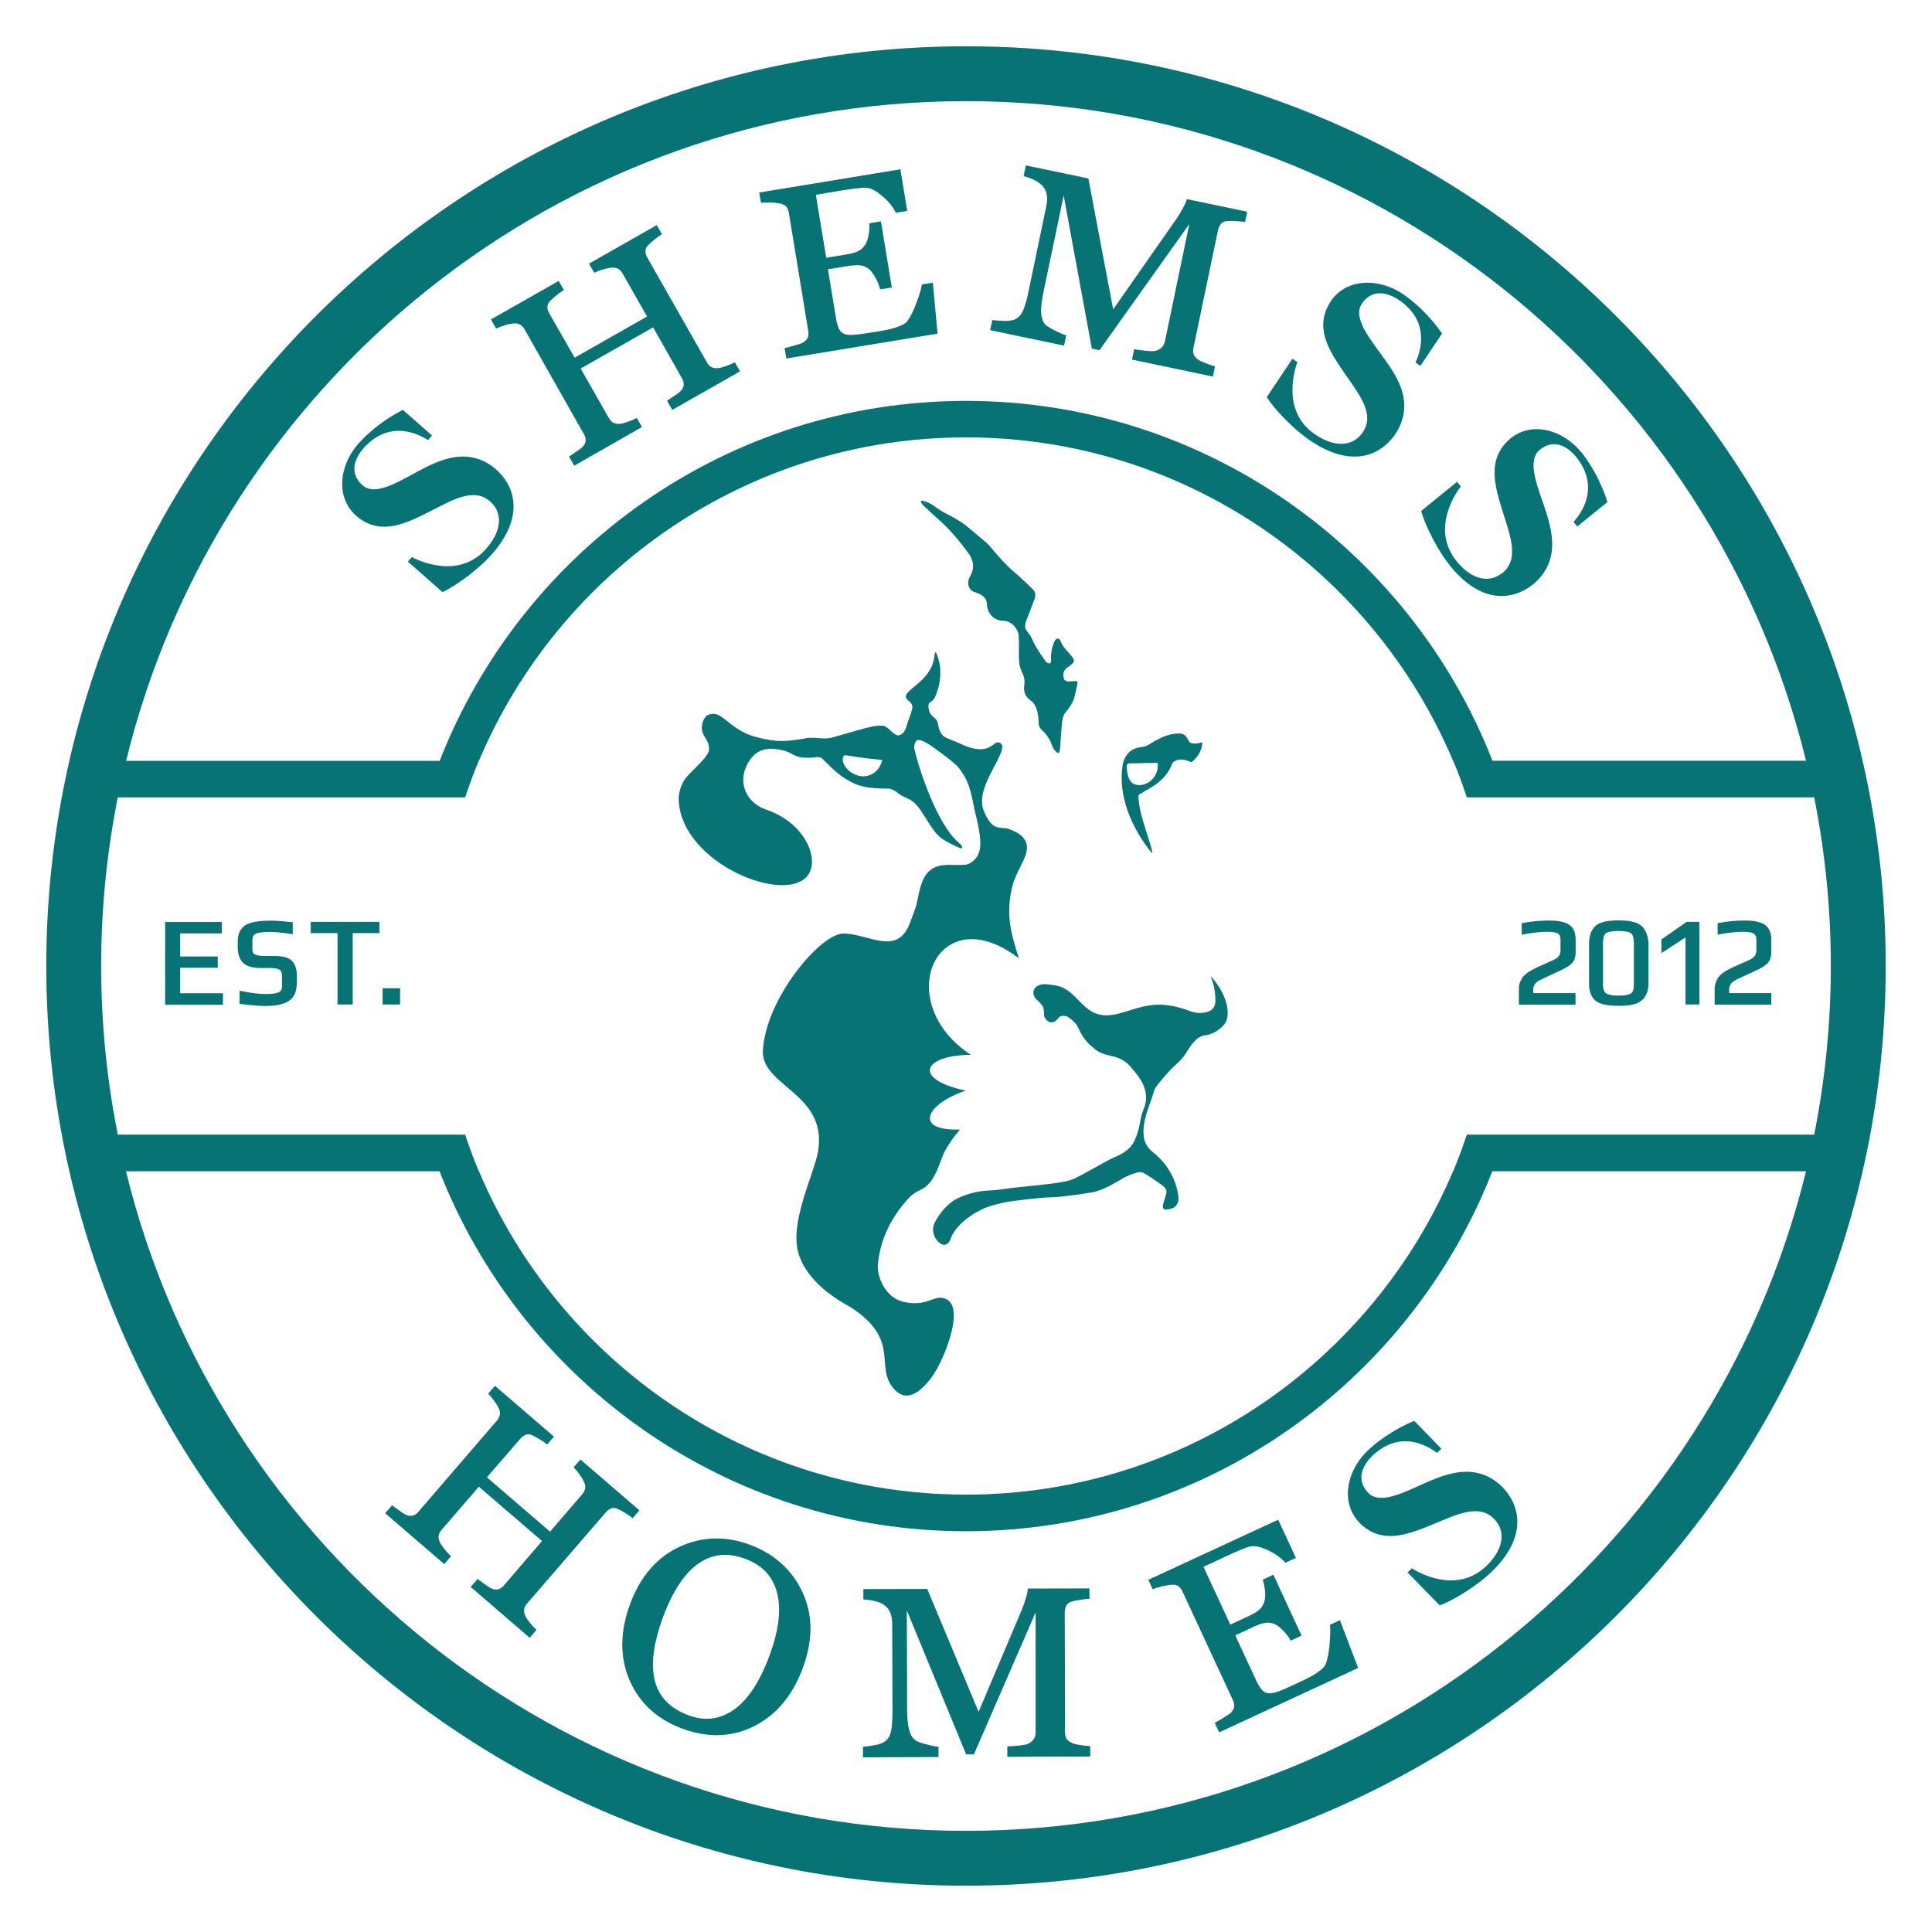 <?xml version="1.0" encoding="utf-8"?>
<!-- Generator: Adobe Illustrator 25.1.0, SVG Export Plug-In . SVG Version: 6.00 Build 0)  -->
<svg version="1.1" xmlns="http://www.w3.org/2000/svg" xmlns:xlink="http://www.w3.org/1999/xlink" x="0px" y="0px"
	 viewBox="0 0 1440 1440" style="enable-background:new 0 0 1440 1440;" xml:space="preserve">
<style type="text/css">
	.st0{display:none;fill:#068085;}
	.st1{fill:#077375;}
	.st2{fill-rule:evenodd;clip-rule:evenodd;fill:#077375;}
	.st3{display:none;fill-rule:evenodd;clip-rule:evenodd;fill:#068085;}
	.st4{display:none;}
	.st5{fill-rule:evenodd;clip-rule:evenodd;fill:#068085;}
</style>
<g id="Layer_1">
	<path class="st0" d="M1112.4,873c-61.4,156.8-214.1,268.3-392.4,268.3c-178.3,0-331-111.4-392.3-268.3H97.8h-3.8
		c68.9,281.8,323.4,491.6,626.1,491.6c302.7,0,557.2-209.8,626.1-491.6h-3.9H1112.4z"/>
	<path class="st0" d="M327.6,567C389,410.2,541.7,298.8,720,298.8c178.3,0,331,111.4,392.4,268.3h229.9h3.8
		C1277.2,285.2,1022.7,75.4,720,75.4C417.3,75.4,162.8,285.2,93.9,567h3.8H327.6z"/>
	<path class="st0" d="M1352.2,594.3h-3.8h-226.3h-28.8c-3.1-9.2-6.4-18.4-10.2-27.3h-0.1c-59.8-141.5-200-241-363-241
		c-163,0-303.2,99.5-363,241h-0.1c-3.8,8.9-7.1,18-10.2,27.3h-28.8H91.6h-3.8C79.7,635,75.4,677,75.4,720c0,43,4.3,85,12.4,125.7
		h3.8h226.3h28.8c3.1,9.2,6.4,18.4,10.2,27.3h0.1c59.8,141.5,200,241,363,241c163,0,303.2-99.5,363-241h0.1
		c3.8-8.9,7.1-18.1,10.2-27.3h28.8h226.3h3.8c8.1-40.7,12.4-82.7,12.4-125.7C1364.6,677,1360.3,635,1352.2,594.3z"/>
	<path class="st1" d="M720,34.5C342,34.5,34.5,342,34.5,720S342,1405.5,720,1405.5c378,0,685.5-307.5,685.5-685.5
		S1098,34.5,720,34.5z M720,75.4c302.7,0,557.2,209.8,626.1,491.6h-3.8h-229.9C1051,410.2,898.3,298.8,720,298.8
		c-178.3,0-331,111.4-392.3,268.3H97.8h-3.8C162.8,285.2,417.3,75.4,720,75.4z M720,1364.6c-302.7,0-557.2-209.8-626.1-491.6h3.8
		h229.9c61.4,156.8,214,268.3,392.3,268.3c178.3,0,331-111.4,392.4-268.3h229.9h3.9C1277.2,1154.8,1022.7,1364.6,720,1364.6z
		 M1093.3,845.7c-3.1,9.2-6.4,18.4-10.2,27.3h-0.1c-59.8,141.5-200,241-363,241c-163,0-303.2-99.5-363-241h-0.1
		c-3.8-8.9-7.1-18.1-10.2-27.3H87.8C79.7,805,75.4,763,75.4,720c0-43,4.3-85,12.4-125.7h258.9c3.1-9.2,6.4-18.4,10.2-27.3h0.1
		c59.8-141.5,200-241,363-241c163,0,303.2,99.5,363,241h0.1c3.8,8.9,7.1,18,10.2,27.3h258.9c8.1,40.7,12.4,82.7,12.4,125.7
		c0,43-4.3,85-12.4,125.7H1093.3z"/>
	<path class="st2" d="M367.2,347.8c11.6,8.5,27.4,30.9,1.9,62.4c-11.3,13.9-30.3,27.1-39.3,31.1L304,418.6l3-3.4
		c3.8,2.1,33.2,16.7,53.9-4.6c11.9-12.4,15.2-26.9,4.7-36.6c-12.2-11.2-28.6-1.2-44.4,6.8c-17.9,9.1-35.4,17.8-52.3,6.3
		c-19.6-13.3-17.3-40.3,0-58.4c9.5-10,21.2-18.1,31.4-23.2l21.7,19.1L319,328c-13.5-8.5-30.9-11.2-46.1,4c-8.9,8.9-13,20.6-2.7,29.7
		c10.2,9,29.5-4.4,45.3-12.5C331.6,341,349.3,334.7,367.2,347.8z"/>
	<path class="st2" d="M1041.8,320.6c-6.9,12.6-26.9,31.3-61.5,10.2c-15.3-9.3-31-26.4-36.1-34.8l19.1-28.6l3.7,2.5
		c-1.5,4-12.2,35.2,11.7,52.8c13.8,10.2,28.7,11.5,36.9-0.3c9.5-13.6-2.6-28.5-12.7-43.1c-11.4-16.6-22.4-32.7-13.2-51
		c10.6-21.2,37.7-22.5,57.9-7.8c11.1,8.1,20.8,18.6,27.2,28.1l-16.1,24.1l-3.7-2.4c6.6-14.5,7-32.2-10.2-45.2
		c-10-7.6-22.2-10.1-29.8,1.3c-7.5,11.3,8.3,28.7,18.4,43.3C1043.9,284.4,1052.4,301.1,1041.8,320.6z"/>
	<path class="st2" d="M1145.2,433.3c-10.3,10-35,21.9-61.8-8.5c-11.9-13.5-21.7-34.4-24.1-44l26.7-21.7l2.8,3.5
		c-2.7,3.4-22,30-4.5,53.9c10.2,13.8,24,19.5,35.3,10.7c13.1-10.1,6-28,0.7-45c-6-19.2-11.6-37.9,2.5-52.6
		c16.4-17.1,42.6-10.3,57.6,9.7c8.2,11,14.3,23.9,17.7,34.9l-22.5,18.2l-2.8-3.4c10.6-11.9,16.2-28.6,3.7-46.2
		c-7.3-10.2-18.2-16.2-28.8-7.6c-10.6,8.6-0.6,29.8,4.8,46.8C1157.9,399.3,1161.1,417.8,1145.2,433.3z"/>
	<path class="st2" d="M428.3,266.6l54-30.7L464.1,204c-0.8-1.5-1.9-2.7-3.3-3.6c-1.5-0.9-3.3-1.1-5-0.9c-2.1,0.2-4.2,0.7-6.3,1.3
		c-2,0.6-4,1.3-5.9,2.2l-0.7,0.3l-3.9-6.8l50.5-28.7l3.9,6.8l-0.7,0.4c-1.8,1.1-3.6,2.5-5.3,3.9c-1.5,1.2-3,2.6-4.4,4
		c-1.2,1.3-2.1,2.8-1.9,4.6c0.1,1.7,0.7,3.4,1.6,4.9l44.1,77.5c0.8,1.4,1.8,2.8,3.2,3.6c1.5,0.9,3.5,1,5.2,0.9
		c1.7-0.1,4.1-0.9,5.7-1.5c2-0.7,4.2-1.5,6.1-2.5l0.7-0.4l3.9,6.8l-50.5,28.7l-3.9-6.8l0.6-0.4c1.8-1.2,3.6-2.5,5.5-3.7
		c1.3-0.9,3.5-2.4,4.5-3.7c1.1-1.2,1.8-2.7,1.8-4.3c0.1-1.8-0.6-3.5-1.5-5L486.8,244l-54,30.7l20.9,36.7c0.8,1.4,1.8,2.8,3.2,3.6
		c1.5,0.9,3.5,1,5.2,0.9c1.7-0.1,4.1-0.9,5.7-1.5c2-0.7,4.2-1.5,6.1-2.5l0.7-0.4l3.9,6.8L428,347.1l-3.9-6.8l0.6-0.4
		c1.8-1.2,3.6-2.5,5.5-3.7c1.3-0.9,3.5-2.4,4.5-3.7c1.1-1.2,1.8-2.7,1.8-4.3c0.1-1.8-0.6-3.5-1.5-5L391,245.5
		c-0.8-1.4-1.9-2.6-3.3-3.5c-1.5-0.9-3.3-1.1-5-0.9c-2.1,0.2-4.2,0.7-6.3,1.3c-2,0.6-4,1.3-5.9,2.2l-0.7,0.3l-3.9-6.8l50.5-28.7
		l3.9,6.8l-0.7,0.4c-1.8,1.1-3.6,2.5-5.3,3.9c-1.5,1.2-3,2.6-4.4,4c-1.2,1.3-2,2.8-1.9,4.6c0.1,1.7,0.7,3.3,1.6,4.8L428.3,266.6
		L428.3,266.6z"/>
	<path class="st2" d="M608.1,145.2l7.7,46.9l14.3-2.3c3-0.5,7.4-1.3,10.1-2.9c2.1-1.2,3.6-2.9,4.9-4.8c1.2-2.1,1.9-4.6,2.3-7
		c0.5-2.6,0.7-5.3,0.6-8l0-0.7l8.6-1.4l8.1,49.3l-8.7,1.4l-0.2-0.7c-0.7-2.9-1.9-5.6-3.4-8.2c-1.1-1.9-2.6-4.4-4.3-5.9
		c-2-1.7-4.3-2.8-6.9-3.1c-3.1-0.3-6.7,0.1-9.8,0.6l-14.3,2.3l5.9,35.8c0.4,2.7,1.1,5.8,2.2,8.3c0.8,1.7,2,3.1,3.7,3.9
		c2,0.9,4.5,1.1,6.7,0.9c4-0.2,8.1-0.9,12.1-1.5c2.7-0.4,5.5-0.9,8.2-1.3c2.8-0.5,5.7-1,8.4-1.7c2.4-0.6,4.8-1.5,7.1-2.4
		c1.6-0.7,3.6-1.7,4.7-3.1c3-3.9,5.2-9.2,6.9-13.8c1.5-4,3.4-9,4-13.2l0.1-0.6l8.2-1.3l3.5,38l-112.7,18.5l-1.3-7.7l0.7-0.2
		c2.5-0.6,5-1.3,7.4-2c1.5-0.4,4.4-1.2,5.8-2.1c1.4-0.9,2.8-2.1,3.4-3.7c0.6-1.6,0.6-3.4,0.3-5l-14.4-87.7c-0.3-1.6-0.8-3.2-1.7-4.5
		c-1-1.4-2.9-2.1-4.5-2.5c-2.2-0.5-4.7-0.7-7-0.8c-2.3-0.1-4.7-0.1-6.9,0.1l-0.7,0.1l-1.3-7.7l105.2-17.3l5.1,31l-8.5,1.4l-0.3-0.5
		c-2.3-4.8-6.2-8.9-10.2-12.3c-3.3-2.8-8.1-6.1-12.7-5.9c-2.3,0.1-4.7,0.4-7,0.6c-3.1,0.4-6.2,0.8-9.2,1.3L608.1,145.2L608.1,145.2z
		"/>
	<path class="st2" d="M886.4,167.2l-0.1,0l-66.8,93.8l-5.7-1.2l-21-114.1l-14.9,71.2c-1,4.9-2.2,11-1.9,16.1
		c0.2,2.8,0.8,6.1,2.6,8.3c1.4,1.9,5.4,3.9,7.5,5c2.2,1.1,5.6,2.8,7.9,3.4l0.7,0.2l-1.6,7.7l-55.1-11.5l1.6-7.6l0.7,0.1
		c3,0.4,6,0.5,9,0.6c2.4,0,5.2-0.2,7.4-1.3c2.6-1.2,4.4-3.4,5.6-6c2.2-4.6,3.6-11.2,4.6-16.1l12.9-61.9c0.6-2.8,0.9-6,0.4-8.8
		c-0.4-2.2-1.3-4.3-2.7-6c-1.7-2-3.8-3.5-6.2-4.7c-2.5-1.3-5.2-2.3-7.9-3L763,131l1.6-7.7l46.6,9.7l18.5,97.6l47.3-67.7
		c1.8-2.6,3.4-5.3,4.8-8c0.8-1.5,2.2-4,2.6-5.7l0.2-0.8l45,9.4l-1.6,7.7l-0.8-0.1c-2.2-0.4-4.5-0.5-6.7-0.6c-1.9-0.1-4.1-0.2-6.1,0
		c-1.7,0.2-3.4,0.8-4.5,2.2c-1,1.4-1.7,3-2.1,4.7l-18.2,87.2c-0.3,1.6-0.4,3.3,0,4.9c0.5,1.7,1.9,3.1,3.3,4.1
		c1.3,1.1,3.8,2.1,5.4,2.7c2.1,0.8,4.3,1.7,6.5,2.2l0.8,0.2l-1.6,7.7L843.7,268l1.6-7.7l0.8,0.1c2.7,0.5,5.5,0.8,8.3,1.1
		c1.9,0.2,5,0.5,6.9,0c1.7-0.5,3.4-1.3,4.7-2.6c1.2-1.2,1.9-2.9,2.3-4.6L886.4,167.2z"/>
	<path class="st2" d="M1117.6,1106.3c10.9,9.4,24.9,32.9-2.9,62.3c-12.3,13-32.4,24.7-41.6,28l-24-24.6l3.2-3.1
		c3.6,2.4,31.8,19.3,54.1-0.4c12.9-11.4,17.2-25.7,7.5-36.1c-11.3-12.1-28.4-3.4-44.8,3.3c-18.6,7.7-36.7,15-52.6,2.2
		c-18.5-14.8-14.1-41.5,4.5-58.2c10.3-9.2,22.6-16.4,33.1-20.7l20.2,20.8l-3.2,3.1c-12.8-9.5-30-13.6-46.3,0.4
		c-9.5,8.2-14.5,19.6-5,29.4c9.5,9.8,29.8-2.1,46.2-9C1082.6,1096.7,1100.8,1091.9,1117.6,1106.3z"/>
	<path class="st3" d="M449.2,1143.4c6.5-12.8,26-32.1,61.2-12c15.6,8.9,31.7,25.5,37.1,33.7l-18.2,29.2l-3.8-2.4
		c1.4-4.1,11.1-35.5-13.3-52.4c-14.1-9.8-29-10.6-36.9,1.3c-9.1,13.8,3.4,28.4,14,42.7c11.9,16.2,23.3,32.1,14.7,50.6
		c-10,21.5-37,23.6-57.6,9.5c-11.4-7.8-21.3-18-28-27.2l15.3-24.6l3.7,2.3c-6.2,14.7-6,32.4,11.5,44.9c10.2,7.3,22.5,9.4,29.7-2.2
		c7.2-11.5-9.2-28.4-19.7-42.7C448.2,1179.6,439.2,1163.2,449.2,1143.4z"/>
	<path class="st3" d="M303.5,1019.8c10-10.3,34.3-22.9,62,6.7c12.3,13.1,22.7,33.8,25.4,43.2l-26,22.4l-2.9-3.4
		c2.6-3.5,21.1-30.6,2.9-54c-10.6-13.5-24.6-18.7-35.6-9.7c-12.8,10.5-5.1,28.1,0.7,45c6.6,19,12.7,37.5-0.9,52.6
		c-15.9,17.6-42.3,11.6-57.8-8c-8.6-10.8-15-23.5-18.7-34.3l21.9-18.9l2.9,3.3c-10.3,12.2-15.4,29.1-2.3,46.3
		c7.6,10,18.7,15.7,29,6.8c10.3-8.9-0.3-29.8-6.2-46.6C291.9,1054.1,288.1,1035.8,303.5,1019.8z"/>
	<path class="st3" d="M1025.1,1165.2l-53,32.3l19.1,31.4c0.9,1.4,2,2.6,3.4,3.5c1.5,0.9,3.3,1,5,0.8c2.1-0.3,4.2-0.8,6.2-1.5
		c2-0.6,4-1.4,5.8-2.3l0.7-0.3l4.1,6.7l-49.6,30.2l-4.1-6.7l0.7-0.4c1.8-1.2,3.5-2.6,5.2-4c1.5-1.3,3-2.7,4.3-4.1
		c1.1-1.3,2-2.9,1.8-4.7c-0.2-1.7-0.8-3.3-1.7-4.8l-46.3-76.1c-0.8-1.4-1.9-2.7-3.3-3.5c-1.5-0.9-3.5-0.9-5.2-0.7
		c-1.7,0.2-4,1-5.6,1.7c-2,0.8-4.1,1.6-6,2.7l-0.7,0.4l-4.1-6.7l49.6-30.2l4.1,6.7l-0.6,0.4c-1.8,1.3-3.6,2.6-5.4,3.9
		c-1.3,0.9-3.4,2.5-4.4,3.8c-1,1.3-1.7,2.7-1.7,4.4c0,1.8,0.7,3.5,1.6,5l22.5,36.9l53-32.3l-22-36.1c-0.8-1.4-1.9-2.7-3.3-3.5
		c-1.5-0.9-3.5-0.9-5.2-0.7c-1.7,0.2-4,1-5.6,1.7c-2,0.8-4.1,1.6-6,2.7l-0.7,0.4l-4.1-6.7l49.6-30.2l4.1,6.7l-0.6,0.4
		c-1.8,1.3-3.6,2.6-5.4,3.9c-1.3,0.9-3.5,2.5-4.4,3.8c-1,1.3-1.7,2.7-1.7,4.4c0,1.8,0.7,3.5,1.6,5l46.4,76.2c0.9,1.4,2,2.6,3.4,3.4
		c1.5,0.9,3.3,1,5,0.8c2.1-0.3,4.2-0.9,6.2-1.5c2-0.6,4-1.4,5.8-2.3l0.7-0.3l4.1,6.7l-49.6,30.2l-4.1-6.7l0.7-0.4
		c1.8-1.2,3.5-2.6,5.2-4c1.5-1.3,3-2.7,4.3-4.1c1.1-1.3,2-2.9,1.8-4.7c-0.2-1.7-0.8-3.3-1.7-4.8L1025.1,1165.2L1025.1,1165.2z"/>
	<path class="st2" d="M897,1167.8l20,43.1l13.1-6.1c2.8-1.3,6.8-3.3,9-5.5c1.7-1.7,2.7-3.7,3.4-6c0.6-2.4,0.6-4.9,0.4-7.3
		c-0.3-2.7-0.7-5.3-1.5-7.9l-0.2-0.7l7.9-3.7l21,45.4l-8,3.7l-0.4-0.6c-1.5-2.6-3.4-4.9-5.5-7c-1.6-1.6-3.7-3.6-5.7-4.5
		c-2.4-1.1-4.9-1.6-7.5-1.1c-3.1,0.5-6.4,1.8-9.2,3.2l-13.1,6.1l15.3,33c1.1,2.5,2.6,5.3,4.4,7.4c1.2,1.5,2.7,2.4,4.6,2.7
		c2.2,0.3,4.6-0.2,6.7-0.9c3.8-1.3,7.6-3,11.2-4.7c2.5-1.2,5-2.3,7.5-3.5c2.6-1.2,5.2-2.5,7.7-3.9c2.2-1.3,4.2-2.7,6.2-4.2
		c1.4-1.1,3-2.6,3.7-4.2c1.8-4.6,2.6-10.2,3-15.1c0.3-4.2,0.8-9.6,0.3-13.8l-0.1-0.6l7.5-3.5l13.6,35.6l-103.6,48l-3.3-7.1l0.7-0.4
		c2.2-1.2,4.4-2.5,6.6-3.9c1.4-0.8,3.9-2.4,5-3.5c1.1-1.2,2.1-2.8,2.2-4.5c0.2-1.7-0.4-3.4-1.1-4.9l-37.4-80.6
		c-0.7-1.5-1.6-2.8-2.9-3.9c-1.4-1.1-3.3-1.3-5-1.2c-2.3,0.1-4.7,0.6-7,1.1c-2.2,0.5-4.5,1.1-6.6,2l-0.7,0.3l-3.3-7.1l96.8-44.8
		l13.2,28.5l-7.9,3.6l-0.4-0.5c-3.5-4-8.4-6.9-13.1-9.1c-4-1.8-9.4-3.7-13.8-2.3c-2.2,0.8-4.4,1.6-6.6,2.5c-2.9,1.2-5.7,2.5-8.5,3.8
		L897,1167.8L897,1167.8z"/>
	<path class="st2" d="M771.9,1202l-0.1,0l-45.9,105.6l-5.8,0l-44.2-107.3l0.2,72.8c0,5,0.2,11.2,1.5,16.1c0.7,2.7,2,5.8,4.3,7.6
		c1.8,1.6,6.1,2.7,8.4,3.3c2.4,0.6,6,1.6,8.4,1.7l0.8,0l0,7.8l-56.3,0.2l0-7.8l0.7-0.1c3-0.3,6-0.7,8.9-1.3c2.4-0.5,5-1.3,7-2.8
		c2.3-1.7,3.6-4.3,4.2-7c1.2-4.9,1.2-11.7,1.2-16.7l-0.2-63.3c0-2.8-0.3-6-1.4-8.7c-0.9-2.1-2.1-3.9-3.9-5.3c-2-1.6-4.5-2.7-7-3.3
		c-2.7-0.7-5.5-1.1-8.4-1.3l-0.8,0l0-7.8l47.6-0.1l38.3,91.6l32.2-76.1c1.2-2.9,2.2-5.9,3.1-8.9c0.4-1.6,1.3-4.4,1.3-6.1l0-0.8
		l46-0.1l0,7.8l-0.8,0c-2.2,0.1-4.5,0.4-6.7,0.8c-1.9,0.3-4.1,0.7-5.9,1.3c-1.6,0.5-3.2,1.4-3.9,3.1c-0.7,1.6-1.1,3.3-1.1,5
		l0.2,89.1c0,1.6,0.3,3.3,1.1,4.8c0.8,1.5,2.5,2.6,4.1,3.3c1.5,0.8,4.2,1.2,5.9,1.5c2.2,0.4,4.6,0.7,6.9,0.8l0.8,0l0,7.8l-61.8,0.2
		l0-7.8l0.8,0c2.8-0.1,5.6-0.3,8.3-0.6c1.9-0.2,5-0.6,6.7-1.4c1.6-0.9,3-2,4-3.5c1-1.5,1.3-3.2,1.3-4.9L771.9,1202z"/>
	<g>
		<g>
			<g>
				<g>
					<path class="st1" d="M1142.8,737.3v2.9h31.5v8.6h-42.2V737c0-1.9,0.3-3.7,1-5.3c0.7-1.6,1.5-2.9,2.3-4c1-1.1,2.3-2.2,4-3.3
						c1.6-1,3-1.8,4.1-2.3c1.1-0.5,2.6-1.4,4.6-2.2l9.8-4.4c3.5-1.6,5.2-3.8,5.2-7v-8c0-2.5-0.7-4-2-4.8c-3.3-1.6-11.3-1.8-25.5,0.7
						l-1.4,0.3V688l1-0.1c6.4-1.2,13-1.8,19.4-1.8c6.8,0,11.7,1,14.9,3.1c3.3,2.2,4.9,5.9,4.9,10.9v9.7c0,3.5-1,6.4-2.9,8.3
						c-1.8,1.8-4.9,3.7-9.5,5.7l-13.6,6.4C1144.6,732,1142.8,734.3,1142.8,737.3z"/>
				</g>
				<g>
					<path class="st1" d="M1227.1,695.5c-1-2.3-2-4-3.4-5.2c-1.4-1.2-3.1-2.2-5.3-2.9c-2-0.5-4-1-5.7-1.1c-1.8-0.1-3.8-0.3-6.4-0.3
						c-2.6,0-4.6,0.1-6.3,0.3c-1.8,0.1-3.7,0.5-5.7,1.1c-2.2,0.7-4,1.6-5.3,2.9c-1.4,1.4-2.5,3-3.4,5.2c-0.8,2.2-1.2,4.8-1.2,7.8v30
						c0,2.9,0.4,5.3,1.2,7.4c0.8,2,1.9,3.7,3.3,4.9c1.4,1.2,3,2,5.2,2.7c2,0.5,4,1,5.9,1.1c1.8,0.1,4,0.3,6.4,0.3s4.5-0.1,6.4-0.3
						c1.8-0.1,3.8-0.5,5.9-1.1c2-0.7,3.8-1.6,5.2-2.9c1.4-1.1,2.5-2.7,3.4-4.8c0.8-2,1.4-4.5,1.4-7.4v-30
						C1228.5,700.3,1228,697.6,1227.1,695.5z M1206.4,742.1c-4.4,0-7.4-0.5-9.1-1.6c-1.6-0.8-2.5-3.1-2.5-6.5v-31.1
						c0-4,0.8-6.4,2.3-7.4c1.6-1.1,4.8-1.6,9.3-1.6c4.2,0,7.4,0.5,9.1,1.6c1.5,1,2.3,3.4,2.3,7.4v31.1c0,3.4-0.8,5.7-2.3,6.5
						C1213.9,741.5,1210.8,742.1,1206.4,742.1z"/>
				</g>
			</g>
			<g>
				<g>
					<polygon class="st1" points="1266.6,687.1 1266.6,748.7 1256.3,748.7 1256.3,698.7 1238.3,710.4 1238.3,700.2 1257.1,687.1 
											"/>
				</g>
			</g>
			<g>
				<g>
					<path class="st1" d="M1288.8,737.3v2.9h31.4v8.6H1278V737c0-1.9,0.4-3.7,1.1-5.3c0.5-1.6,1.4-2.9,2.3-4
						c0.8-1.1,2.2-2.2,3.8-3.3c1.6-1,3-1.8,4.1-2.3c1.1-0.5,2.6-1.4,4.6-2.2l10-4.4c3.4-1.6,5.2-3.8,5.2-7v-8c0-2.5-0.7-4-2.2-4.8
						c-3.3-1.6-11.3-1.8-25.5,0.7l-1.2,0.3V688l1-0.1c6.3-1.2,12.8-1.8,19.2-1.8c6.8,0,11.7,1,14.9,3.1c3.3,2.2,4.9,5.9,4.9,10.9
						v9.7c0,3.5-1,6.4-2.9,8.3c-1.8,1.8-4.9,3.7-9.4,5.7l-13.8,6.4C1290.6,732,1288.8,734.3,1288.8,737.3z"/>
				</g>
			</g>
		</g>
		<g>
			<g>
				<g>
					<polygon class="st1" points="166.2,740.3 166.2,748.9 123.1,748.9 123.1,687.2 165.3,687.2 165.3,695.7 134.3,695.7 
						134.3,712.9 162.3,712.9 162.3,721.3 134.3,721.3 134.3,740.3 					"/>
				</g>
			</g>
			<g>
				<g>
					<path class="st1" d="M221.3,727.6v4.2c0,6.8-1.9,11.5-5.9,14.2c-3.8,2.5-9.7,3.8-17.5,3.8c-4.9,0-11-0.5-18.3-1.5l-1-0.1v-9.8
						l1.4,0.3c7.1,1.5,13.2,2.2,18.4,2.2c4.1,0,7.1-0.4,9.1-1.2c1.9-0.8,2.7-2.3,2.7-4.6v-7.8c0-2-0.5-3.5-1.8-4.4
						c-0.8-0.7-2.7-1.4-7-1.4h-7c-6.4,0-10.8-1.4-13.4-4c-2.5-2.7-3.8-6.5-3.8-11.5v-4.8c0-5,1.9-9,5.5-11.5c3.5-2.3,9.8-3.5,19-3.5
						c4.4,0,9.5,0.4,15.4,1.1h1.1v9.1l-1.4-0.3c-6.7-1-12-1.5-15.7-1.5c-6.8,0-9.5,0.8-10.8,1.5c-1.5,1-2.2,2.5-2.2,4.8v6.7
						c0,1.8,0.5,2.9,1.6,3.7c1,0.5,2.9,1.2,7.2,1.2h7.1c6.5,0,10.9,1.1,13.4,3.5C220.1,718.6,221.3,722.4,221.3,727.6z"/>
				</g>
			</g>
			<g>
				<g>
					<polygon class="st1" points="282.8,687.1 282.8,695.5 262.9,695.5 262.9,748.7 251.6,748.7 251.6,695.5 231.6,695.5 
						231.6,687.1 					"/>
				</g>
				<g>
					<rect x="285.2" y="736.6" class="st1" width="13" height="12.1"/>
				</g>
			</g>
		</g>
	</g>
	<path class="st2" d="M362.9,1101.1l47.1,40.5l23.9-27.8c1.1-1.3,1.9-2.7,2.2-4.3c0.4-1.7-0.1-3.4-0.8-5c-0.9-1.9-2.1-3.8-3.3-5.5
		c-1.2-1.7-2.5-3.4-4-4.8l-0.5-0.5l5.1-5.9l44,37.9l-5.1,5.9l-0.6-0.5c-1.7-1.4-3.6-2.6-5.4-3.7c-1.7-1-3.4-2-5.2-2.8
		c-1.6-0.7-3.3-1-5-0.2c-1.6,0.7-2.9,1.8-4,3.1L393,1195c-1.1,1.2-2,2.7-2.3,4.3c-0.4,1.7,0.2,3.6,0.9,5.2c0.7,1.6,2.2,3.5,3.3,4.9
		c1.3,1.7,2.8,3.4,4.4,4.9l0.6,0.5l-5.1,5.9l-44-37.9l5.1-5.9l0.6,0.4c1.8,1.3,3.6,2.6,5.4,3.9c1.3,0.9,3.4,2.5,5,3
		c1.5,0.6,3.1,0.8,4.7,0.3c1.7-0.5,3.1-1.7,4.2-3.1l28.2-32.8l-47.1-40.5l-27.6,32c-1.1,1.2-2,2.7-2.3,4.3c-0.4,1.7,0.2,3.6,0.9,5.2
		c0.7,1.6,2.2,3.5,3.3,4.9c1.3,1.7,2.8,3.4,4.4,4.9l0.6,0.5l-5.1,5.9l-44-37.9l5.1-5.9l0.6,0.4c1.8,1.3,3.6,2.6,5.4,3.9
		c1.3,0.9,3.4,2.5,5,3c1.5,0.6,3.1,0.8,4.7,0.3c1.7-0.5,3.1-1.7,4.2-3.1l58.2-67.6c1.1-1.3,1.8-2.7,2.2-4.3c0.4-1.7,0-3.4-0.8-5
		c-0.9-1.9-2.1-3.7-3.4-5.5c-1.2-1.7-2.5-3.4-4-4.8l-0.5-0.5l5.1-5.9l44,37.9l-5.1,5.9l-0.6-0.5c-1.7-1.4-3.6-2.6-5.4-3.7
		c-1.7-1-3.4-2-5.2-2.8c-1.6-0.7-3.4-1-5-0.2c-1.6,0.7-2.9,1.8-4,3.1L362.9,1101.1L362.9,1101.1z"/>
	<g>
		<path class="st1" d="M598.2,1186.9c-7.8-16.8-21-28.7-39.2-35.5c-18.1-6.8-35.8-6.2-52.6,1.5c-16.7,7.8-29,22-36.6,42.2
			c-7.7,20.7-8,39.8-0.7,56.9c7.3,17.1,20.4,29.3,39.1,36.3c8.9,3.3,17.5,5,25.9,5c9.7,0,19-2.2,27.9-6.7
			c16.5-8.2,28.6-22.7,36.2-42.9c3.9-10.5,5.9-20.5,5.9-30C604,1204.2,602.1,1195.3,598.2,1186.9z M573.3,1234.6
			c-7.3,19.5-16.3,33-26.9,40.1c-10.4,7-21.3,8.2-33.2,3.8c-13.6-5.1-21.8-13.4-25-25.4c-3.3-12.2-1.2-28.4,6.1-48.1
			c7.2-19.3,16.2-32.8,26.7-39.9c6.1-4.2,12.6-6.2,19.5-6.2c4.7,0,9.6,1,14.8,2.9c13,4.8,20.8,13.2,23.9,25.5
			c1,3.9,1.5,8.1,1.5,12.6C580.7,1209.8,578.2,1221.5,573.3,1234.6z"/>
	</g>
	<path class="st3" d="M1039.2,1141l48-39.4l-23.3-28.3c-1.1-1.3-2.4-2.3-3.9-2.9c-1.6-0.7-3.4-0.5-5,0c-2.1,0.6-4.1,1.4-6,2.4
		c-1.9,0.9-3.7,1.9-5.4,3.1l-0.6,0.4l-5-6l44.8-36.9l5,6l-0.6,0.5c-1.6,1.4-3.1,3.1-4.5,4.7c-1.3,1.5-2.6,3.1-3.6,4.7
		c-0.9,1.4-1.5,3.1-1.1,4.9c0.4,1.7,1.3,3.2,2.4,4.5l56.6,68.8c1,1.3,2.3,2.4,3.8,3c1.6,0.7,3.6,0.4,5.2,0c1.7-0.4,3.8-1.6,5.3-2.4
		c1.9-1,3.9-2.2,5.6-3.5l0.6-0.5l5,6l-44.8,36.9l-5-6l0.5-0.5c1.6-1.5,3.2-3.1,4.8-4.6c1.1-1.1,3.1-3,3.8-4.4
		c0.8-1.4,1.3-2.9,1.1-4.6c-0.2-1.7-1.2-3.4-2.3-4.7l-27.5-33.4l-48,39.4l26.8,32.6c1,1.3,2.3,2.4,3.8,3c1.6,0.7,3.6,0.4,5.2,0
		c1.7-0.4,3.8-1.6,5.3-2.4c1.9-1,3.9-2.2,5.6-3.5l0.6-0.5l5,6l-44.8,36.9l-5-6l0.5-0.5c1.6-1.5,3.2-3.1,4.8-4.6
		c1.1-1.1,3.1-3,3.8-4.4c0.8-1.4,1.3-2.9,1.1-4.6c-0.2-1.7-1.2-3.4-2.3-4.7l-56.7-68.9c-1.1-1.3-2.4-2.3-3.9-2.9
		c-1.6-0.7-3.4-0.5-5.1-0.1c-2,0.6-4,1.4-6,2.4c-1.9,0.9-3.7,1.9-5.4,3.1l-0.6,0.4l-5-6l44.8-36.9l5,6l-0.6,0.5
		c-1.6,1.4-3.1,3.1-4.5,4.7c-1.3,1.5-2.6,3.1-3.6,4.7c-0.9,1.5-1.5,3.1-1.1,4.9c0.4,1.7,1.3,3.2,2.4,4.5L1039.2,1141L1039.2,1141z"
		/>
</g>
<g id="Layer_3">
</g>
<g id="Layer_2">
	<g>
		<path class="st1" d="M754.2,661.9c3-13,12.1-22.8,11.2-31.4c-0.3-3.7-3-7-6-9c-2.8-1.9-7.5-4-10-4.2c-3-0.2-5.7-0.2-8.3-1.7
			c0,0,0,0,0,0c-2.7-1.6-5.4-4.9-8.1-12c-1.5-4-1.3-8.5-0.2-13.1c2-8,6.8-16.3,10.3-23.1c3.3-6.4,5.4-11.4,2.8-13.3
			c-4.8-3.7-5.7,6.3-19.1,4c-3.4-0.6-7.7-2-13.1-4.7c-2.1-0.9-3.9-1.6-5.4-2.2c0,0,0,0,0,0c-3.6-1.4-5.8-2.4-7.4-5.6c0,0,0,0,0,0
			c-0.8-1.6-1.4-3.6-1.9-6.5c-0.2-0.9-0.5-1.7-0.9-2.3c0,0,0,0,0,0c-1-1.5-2.4-2.3-3.7-3.6c0,0,0,0,0,0c-1.1-1.2-2-2.7-2.3-5.5
			c0-0.3-0.1-1-0.1-1c-0.1-2.2,0.6-2.9,1.6-3.5c0.9-0.5,1.7-1.2,2.3-2c0.3-0.3,0.5-0.6,0.6-0.8c0.9-1.7,1.7-3.8,2.4-6.2
			c1.6-5.1,2.6-11.5,1.6-18.2c-0.5-3.3-1.4-6.6-3-10c-0.3,0.1-0.5,0.4-0.6,0.8c0,0,0,0,0,0c-0.5,1.4-0.4,4.2-1.8,8.1
			c0,0,0,0.1,0,0.1c-0.8,2.3-2.2,4.9-4.4,7.8c-1,1.3-2.1,2.5-3.3,3.7l-0.5,0.5c-3.6,3.5-7.7,6.4-10,8.8c-0.6,0.7-1.1,1.3-1.4,1.9
			c0,0,0,0.1,0,0.1c-1,2.1,0.3,3.3,1.7,4.5c1.5,1.3,3.1,2.6,2.8,5.4c-0.1,0.6-0.3,1.3-0.5,2.1c-0.7,2.7-2.1,5.9-3,8.8
			c0,0,0,0.1,0,0.1c-0.9,2.8-1.5,5.3-3,7.1c0,0,0,0-0.1,0.1c-0.7,0.8-1.6,1.5-2.8,2c-0.3,0.1-0.6,0.2-0.9,0.2
			c-3.8,0.2-7.6-7-12.1-7.2c-2.5-0.1-5.1,0.1-8.3,0.8c0,0,0,0-0.1,0c-6,1.3-14.4,4-29.3,8.1h0c-1.9,0.5-3.7,0.6-5.7,0.6
			c-4.4-0.1-8.9-1-13.3-0.2c0,0,0,0,0,0c-1.1,0.2-2.2,0.4-3.2,0.6c0,0,0,0-0.1,0c-8.3,1.4-14.2,1.7-19,1.4
			c-3.2-0.2-15.2-2.2-21.9-5.2c-5.4-2.4-9.4-5.3-12.8-8c0,0-3.3-2.6-3.4-2.7c-4.5-3.5-8.1-5.7-13.4-3.1c-1.9,1-4.6,5.8-3.9,10.8
			c0.8,5.7,5.5,7.6,5.3,14.6c-0.2,5.4-12.6,15.5-16.9,20.7c-2.5,3-6.2,9.7-5.7,17.7c2.6,46.6,79,77.3,96,55.7
			c9.2-11.6-1-39-30.9-49.3c-10.7-3.7-17.2-12.5-17-22.4c0-3.9,1.1-7.9,3.2-11.8c1.4-2.5,2.9-4.5,4.5-6.1c1.3-1.3,2.8-2.3,4.3-3.1
			c5.3-2.7,11.5-2.2,18.5-0.5c4.2,1,7.9,4.5,13,5.1c9.3,0.8,10.3-0.8,13.2-0.2c1.4,0.3,2.2,1,2.9,1.8c9.7,9.7,14,13.4,22.9,17.7
			c10.3,4.9,24.9,3.5,26.8,4c0.2,0,0.4,0.1,0.6,0.2c1.3,0.4,2.3,0.9,3.1,1.4c1.2,0.7,3,2.2,3.6,2.6c1.5,1,2.9,1.7,4.2,2.3
			c0.6,0.3,4.8,1.7,8.1,5.4c4.8,5.4,9.3,14.1,12.1,17.7c0.8,1,3.1,4.8,7.1,7.6c5.8,4,13.7,7.1,13.7,7.1c2.8,0.4,1-2.3-1.4-4.3
			c-15.8-13.3-29.5-54.4-32.9-69.8c-0.4-1.9,0.4-5.2,1.8-6.2c1.4-1,4.4,0.3,6.1,1.2c2.6,1.3,5.6,3.5,8.8,5.8
			c7.2,5.2,15.4,11.3,17.4,14.8c1.8,3,6.1,6.8,9.3,22.7c0.6,3.1,1.3,6.7,2.4,11.3c0.5,2.4,4.6,16.9,3,25.3
			c-1.6,8.7-8.8,11.2-10,11.4c-3.8,0.6-8.5,0.2-13.1,0.2c0,0-0.1,0-0.1,0c-4.5,0.1-9,0.6-12.7,3.2c-0.1,0-0.1,0.1-0.2,0.1
			c-7.3,5.3-8.8,15.3-10.8,24.8c-1.1,5.1-3.3,9.6-4.8,14.1c-9.3,26.9-31,9-50.1,9c-16.8,0-57.7,48.1-59.9,87.1
			c-1.5,26.7,48,31.9,41.2,74.7c-2.7,17.2-22,53.7-14.5,77.2c7.7,24.1,35.2,37.3,38.8,39.6c37,24.1,18.2,43.2,31.2,59.7
			c9.1,11.6,19.7,5.3,29.4-8c8.8-12.1,25.7-53.3,9.3-58.3c-7.8-3-13.5,6.9-31.4,2.3c-12.5-3.2-19.1-18.3-18.3-27.5
			c0.9-10.7,4.7-28.2,20.3-46.6c9.5-11.2,12.1-6.7,18.9-15.2c5.3-6.5,8.1-18,10.7-22.8c2.3-4.2,5.7-9.5,11.3-16.1
			c-4.6,0.1-8.4-0.1-11.6-0.6c-4.1-0.7-7-1.9-8.7-3.4c-2.3-2.1-2.7-4.7-1.4-7.6c2.4-5.4,10.4-11.5,22.1-16c1.3-0.5,2.6-1,3.9-1.4
			c-10.8-2.3-18.1-5.3-22.3-8.4c-11-8.1-0.9-17.3,22.6-18.2c0.4,0,2.8-0.1,3.5-0.1c-11-7.2-18.8-15.7-23.9-24.6
			c-4.6-8.1-6.9-16.4-7.3-24.2c-0.8-16.5,7.2-30.7,21-35.6c11.5-4.1,27.1-1.6,45,11.7c0.3,0.2,0.6,0.5,1,0.7
			C753.2,695,749.8,681.5,754.2,661.9z M644.6,578.6c-7.3,0.7-15.7-5.5-16.4-11.8c-0.4-3.4,1.5-4,2-3.9c2.9,0.4,11.4,2.1,27.4,3.5
			C656,573.2,651.1,577.9,644.6,578.6z"/>
		<path class="st1" d="M888.3,554c2.4,0.5,5,0.1,7.8-0.8c0,6.7-4.2,11.6-7,14.1c-0.8,0.7-1.5,0.8-2.5,0.3c-3.5-1.5-7.2-2.3-10.8-0.4
			c-0.9,0.5-2,1.4-2.3,2.3c-3,8.3-9.1,13.7-16.5,18c-2.4,1.4-4.9,2.9-7.3,4.3c-1,0.5-1.2,1.2-1.2,2.3c0.8,16,10.5,35.6,10.2,42.1
			c-15.8-19.8-25.2-42.8-22.1-65.1c0.4-3.1,1.6-6.8,4.5-9.9c4.3-4.7,9.8-3.9,13.2-5.2c2.9-1,13.3-9.8,25.5-9.3
			c3.2,0.2,4.6,2.6,6.1,5.3C886.3,553.1,887.2,553.8,888.3,554z M862.8,568.6c-6.9,0-13.9,0.3-20.8,0.4c-1.4,0-2.3,0.9-2.2,2.3
			c0.1,2.1,0.3,4.3,0.8,6.4c1.1,4.7,4.1,8.3,10.5,7.3C858.4,583.8,864,576.5,862.8,568.6z"/>
		<path class="st1" d="M783.7,554.5c-1.6-4.3-4.2-7.8-7.5-10.7c-1.5-1.3-1.9-2.8-2-4.6c-0.3-6.2-0.9-13.3-5.9-17
			c-4.8-3.6-5.5-6.9-4.8-12.1c0.4-3.3-0.3-6.2-1.8-9.2c-2.2-4.3-2.3-9-2.3-13.8c0.1-4.6,0.2-9.2-0.2-13.7
			c-0.5-4.9-5.3-10.6-11.4-10.7c-7.3-0.2-11.8-5.3-12.2-12.5c-0.4-7.1-8.1-8.3-10.1-9.2c-3.6-1.7-5.3-6.6-2.4-11.5
			c3.4-6,2.6-11.9-1.3-17.2c-6.6-9-13.8-17.6-22.1-25c-3.6-3.2-7.2-6.5-10.8-9.9c-1-1-2.8-3-2.5-3.9c0.3-0.7,1.5-0.1,2.2,0
			c4,0.9,7.2,3.3,10.4,5.6c2,1.4,4,2.7,6.2,3.7c5.7,2.9,11.3,6,16.2,10.1c4.5,3.9,9.2,7.6,13.7,11.5c1.7,1.5,3.1,3.2,4.5,4.9
			c5.1,6,10.3,12,16.4,17.1c4.8,4,9.2,8.5,13.8,12.8c2.4,2.3,2.2,5,1.1,7.8c-2.1,5.3-4,10.5-6,15.8c-0.5,1.3-0.9,2.8-0.9,4.2
			c0,1,0.6,2,1.1,2.9c1.2,1.9,2.9,3.5,3.7,5.4c2.7,6.6,6.8,12.4,10.9,18.1c0.5,0.6,4,2.7,3.7-1.4c-0.3-4.9,0.6-9.6,2.6-14.1
			c1-2.2,3.6-2.9,4.5-0.1c1.7,5,6.1,8.1,9,12.3c1.3,1.9,1.4,3-0.3,4.6c-1.3,1.2-2.7,2.2-4.1,3.2c-2.4,1.7-2.8,4.2-2.4,6.8
			c0.3,2.3,2.1,3.5,4.5,3.2c1.4-0.1,2.8-0.2,4.2-0.3c1.3-0.1,1.9,0.5,1.7,1.7c-0.8,3.8-1.5,7.6-2.6,11.2c-1.2,3.8-3.4,7-6,10
			c-2.7,3.2-2.8,7.3-3.2,11.1c-0.5,5.1-0.7,10.3-1.1,15.4c-0.1,1.4-0.5,2.8-0.8,4.2C786.4,561.1,784.6,557.1,783.7,554.5z"/>
		<path class="st1" d="M902.2,727.4c12.8,13.7,15.6,29.7,10.4,36c-5.7,6.9-13.1,8.1-13.1,8.1c-1.2,0.2-2.3,0.2-3.9,0.8
			c-3.4,1.3-5.8,4.1-8.1,7.2c-2.8,3.9-5,8.5-8.6,11.7c-7.3,6.5-14.5,14.9-17.2,18.9c-1.6,2.3-2.2,5.3-3.1,8.1
			c-4.1,11.6-7.2,19.4-6.1,29c0.5,4.5,3,8.6,6.6,11.4c9.5,7.4,17.1,18.4,19.1,32.5c1,7-2.8,10.1-8.9,10.4c-2,0.1-3-1.1-2.5-3.2
			c0.6-2.6,1.5-5.1,2.2-7.6c1.5-4.2-1-6.2-4.7-8.6c-2.7-1.8-5.7-4.1-9.5-6.4c-2.5-1.5-3.9-2.7-7.1-1.8c-3.8,1-7.4,2.5-10.8,4.4
			c-4.9,2.7-12.6,7.9-21.3,10.1c-2.4,0.6-24.8,4-31.9,4c-7.3,0-30.8,2.8-35.3,3.9c-3.4,0.8-6.8,1.5-10.2,2.6
			c-10.2,3.2-25.4,12.6-29.7,24.5c-1.7,5.2-6.6,6.7-11.2-0.5c-0.3-0.4-0.5-0.9-0.7-1.4c-1.6-3.6-1.6-7,0.2-10.4
			c3.2-6.3,7.6-11.6,13.3-15.8c3.1-2.3,13.5-7.4,27.3-8c8.6-0.3,12.9-1.6,21.4-2.4c23.9-2.4,35.8-3.6,41.9-6.4
			c7.7-3.6,23.2-12.9,29.7-15.9c1.5-0.7,9.4-3.4,13.6-9.7c4.8-7.1,5.9-18.1,6.7-21.3c0.7-2.5,1.8-4.9,2.6-7.5
			c1.3-4.3,1.2-8.6-0.2-13c-2.1-6.4-6.4-11.2-10.6-16.2c-4-4.7-9.1-6.8-14.9-8c-9.2-2-11.3-4.7-15.4-8.3c-4.3-3.9-6.8-8.8-9.2-13.8
			c-1.3-2.6-6.1-6.5-7.5-7.1c-2.3-0.9-5.2-0.9-6.6,1c-4.1,5.6-8.3,3-10.1,0c-0.7-1.1-0.7-2.7-0.7-4c0-5.2-2.3-6.5-5.7-9.9
			c-3.8-3.8-2.5-9.1,2.6-10.7c1.9-0.6,3.5-0.6,5-0.5c2.9,0.3,7.5,0.7,11.3,2.2c9.4,3.7,14.6,14.3,23.5,18.7
			c16,7.9,31.1-7.5,53.1-5.5c5.9,0.5,11.7,1.9,17.2,3.9c2.5,0.9,5.7,2.3,10.2,2.1c1.9-0.1,3.6-0.4,5-0.9c2.6-0.8,4.7-2.9,5.3-5.5
			c0.6-3,0.2-6.6-0.2-10.2C904.6,733.5,903.2,729.8,902.2,727.4z"/>
	</g>
</g>
<g id="Layer_4" class="st4">
	<circle class="st5" cx="477.8" cy="1137.4" r="18.6"/>
</g>
</svg>
